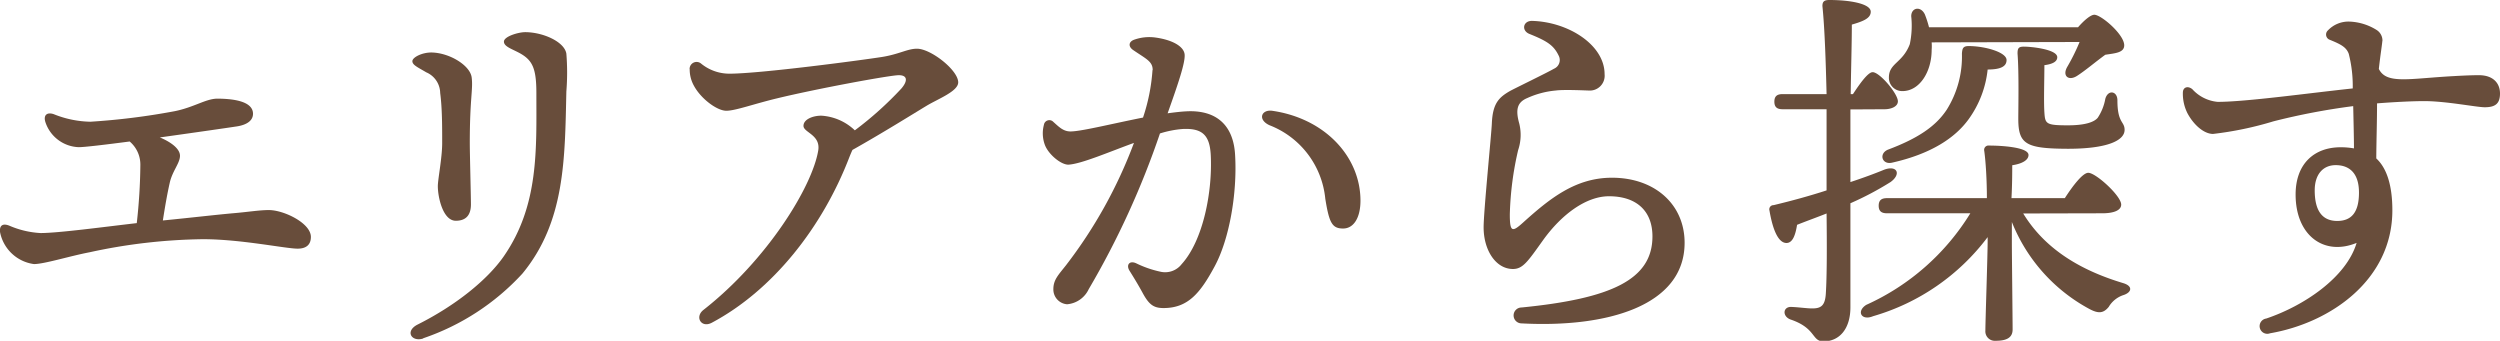 <svg id="レイヤー_1" data-name="レイヤー 1" xmlns="http://www.w3.org/2000/svg" viewBox="0 0 264.32 36.03"><defs><style>.cls-1{isolation:isolate;}.cls-2{fill:#684d3b;}</style></defs><g class="cls-1"><g class="cls-1"><path class="cls-2" d="M25.29,13.8c-.7.11-4.37.64-8.1,1.16,1.09.45,2.13,1.16,2.13,1.94s-.8,1.6-1.08,2.84-.5,2.52-.73,4c2.95-.29,5.66-.61,7.61-.78,1.49-.13,2.6-.32,3.6-.32,1.58,0,4.44,1.38,4.44,2.84,0,.81-.48,1.24-1.4,1.24-1.27,0-6-1-10-1A59.26,59.26,0,0,0,9.77,27.1c-2.14.41-4.8,1.25-5.89,1.25A4.22,4.22,0,0,1,.3,25c-.1-.73.28-1,1-.7a9.58,9.58,0,0,0,3.28.77c1.89,0,6.7-.65,10.17-1.05a58.73,58.73,0,0,0,.38-6.13A3.2,3.2,0,0,0,14,15.39c-2.6.34-4.78.6-5.38.6a3.85,3.85,0,0,1-3.53-2.65c-.24-.77.2-1.07.88-.84a10.85,10.85,0,0,0,3.88.8,73.22,73.22,0,0,0,8.94-1.12c2-.41,3.22-1.28,4.42-1.32,1.54,0,3.83.21,3.83,1.6,0,.66-.55,1.16-1.74,1.34Z" transform="translate(-0.29 -0.43)"/><path class="cls-2" d="M45.06,36.21c-1.24.42-2-.75-.63-1.46,4-2,7.38-4.71,9.13-7.23C57.28,22.14,57,16.22,57,10.27c0-2.57-.4-3.44-1.67-4.17-.84-.48-1.76-.72-1.76-1.27s1.54-1,2.24-1c1.87,0,4.15,1,4.36,2.27a25,25,0,0,1,0,4c-.16,7.12-.12,13.77-4.65,19.26a25.3,25.3,0,0,1-10.53,6.85Zm.27-28.15c-.88-.52-1.44-.76-1.44-1.16s1-.92,2-.92C47.8,6,50,7.34,50.16,8.62s-.2,2.19-.2,6.91c0,1.25.12,5.53.12,6.51,0,1.16-.55,1.73-1.6,1.73-1.36,0-1.9-2.49-1.9-3.66,0-.71.46-3,.46-4.54,0-1.81,0-3.7-.21-5.3a2.42,2.42,0,0,0-1.51-2.21Z" transform="translate(-0.29 -0.43)"/><path class="cls-2" d="M73.2,7.74a.74.74,0,0,1,1.2-.6,4.73,4.73,0,0,0,3,1.08c3.27,0,14-1.43,16.16-1.77,1.8-.29,2.68-.87,3.68-.87,1.47,0,4.36,2.27,4.36,3.56,0,.94-2.12,1.74-3.32,2.46-1.41.85-4.74,2.93-7.86,4.68-.1.21-.2.45-.31.72C87.26,24.45,82,31.12,75.55,34.55h0c-1.12.6-1.83-.61-.89-1.35,6.71-5.25,11.5-13,12.14-16.86.27-1.66-1.56-1.9-1.56-2.6s1-1.08,1.88-1.08a5.61,5.61,0,0,1,3.55,1.55A36.73,36.73,0,0,0,95.6,9.78c.68-.8.64-1.4-.28-1.4s-8.53,1.4-12.84,2.44c-2.54.61-4.43,1.32-5.4,1.32s-2.67-1.25-3.42-2.64a3.52,3.52,0,0,1-.45-1.76Z" transform="translate(-0.29 -0.43)"/><path class="cls-2" d="M122.16,7.83c0-.91-.68-1.16-2.08-2.12-.51-.36-.47-.85.09-1.07a4.77,4.77,0,0,1,2.3-.24c1.78.25,3,.94,3.07,1.8s-.68,3.07-1.8,6.21c.72-.1,1.4-.18,2-.21,3.15-.16,5,1.46,5.14,4.72.22,4-.62,8.79-2.15,11.64S125.9,33,123.31,33c-1.08,0-1.56-.38-2.26-1.69-.41-.75-.84-1.46-1.34-2.26-.38-.61,0-1.11.71-.78a11.13,11.13,0,0,0,2.53.88,2.21,2.21,0,0,0,2.28-.8c2.26-2.49,3.27-7.64,3.07-11.54-.11-2.11-.91-2.85-3-2.74a10.72,10.72,0,0,0-2.37.47A88.72,88.72,0,0,1,115.4,31a2.78,2.78,0,0,1-2.29,1.6A1.57,1.57,0,0,1,111.66,31c0-1,.54-1.51,1.34-2.53a49.65,49.65,0,0,0,7.18-12.93c-2.75,1-5.58,2.23-6.94,2.3-.78,0-2.08-1.07-2.47-2.07a3.51,3.51,0,0,1-.11-2.14h0a.58.58,0,0,1,1-.31c.65.58,1.12,1.08,2,1,1.2-.06,4.4-.85,7.48-1.46a19.89,19.89,0,0,0,1-5Zm12.62,4.31c5.63.81,9.35,4.89,9.35,9.51,0,1.74-.68,2.94-1.84,2.94s-1.47-.6-1.88-3.15a9.3,9.3,0,0,0-5.9-7.77C133.23,13.08,133.65,12,134.78,12.14Z" transform="translate(-0.29 -0.43)"/><path class="cls-2" d="M160.92,13.5a5,5,0,0,1-.12,2.8,33.41,33.41,0,0,0-.88,6.8c0,1.86.24,1.91,1.38.88,2.84-2.56,5.56-4.76,9.42-4.76,4.53,0,7.68,2.82,7.68,6.88,0,6.72-8.32,9-17.24,8.52a.84.84,0,0,1,0-1.68C170.64,32,175,30,175,25.42c0-2.64-1.64-4.24-4.6-4.24-2.39,0-5,1.89-7,4.69-1.58,2.21-2.1,3-3.15,3-1.82,0-3.1-2-3.1-4.4,0-1.72.83-9.9.87-11,.09-2.11.74-2.74,1.92-3.42.53-.29,4.06-2,4.64-2.35a1,1,0,0,0,.5-1.4c-.52-1.07-1.19-1.52-3.08-2.28-.89-.35-.69-1.42.31-1.38,3.83.12,7.63,2.55,7.63,5.63A1.57,1.57,0,0,1,168.24,10c-.21,0-2.6-.12-3.46,0a9.26,9.26,0,0,0-3,.79C160.7,11.24,160.5,12,160.92,13.5Z" transform="translate(-0.29 -0.43)"/><path class="cls-2" d="M195.93,12v7.68q2-.66,3.6-1.32c1.35-.48,1.8.48.64,1.32a32.71,32.71,0,0,1-4.24,2.24c0,3.76,0,7.56,0,11,0,2.28-1.16,3.6-2.84,3.6-1.28,0-.76-1.4-3.52-2.32-.88-.36-.76-1.36.12-1.32s1.64.16,2.2.16c.92,0,1.36-.28,1.44-1.56.12-1.8.12-5.16.08-8.48-1,.4-2.12.8-3.12,1.2-.16,1-.44,1.92-1.12,1.92-.84,0-1.44-1.32-1.8-3.44a.44.44,0,0,1,.44-.56c2-.48,3.88-1,5.6-1.56V17.34c0-1.12,0-3.12,0-5.36h-4.64c-.52,0-.88-.16-.88-.8s.36-.8.88-.8h4.64c-.08-3.36-.2-7-.44-9.31,0-.44.16-.64.72-.64,2.24,0,4.39.4,4.39,1.24,0,.68-.75,1-2,1.36,0,2-.08,4.55-.12,7.35h.24c.76-1.16,1.6-2.32,2.08-2.32.75,0,2.67,2.28,2.67,3.08,0,.6-.8.84-1.39.84ZM214.2,23c2.44,4,6.44,6.12,10.56,7.36,1.08.32.92,1,0,1.28a2.84,2.84,0,0,0-1.52,1.24c-.56.68-1.08.72-2,.24A18,18,0,0,1,213,23.9v2.24c0,1.2.08,8.08.08,9.12,0,.88-.64,1.2-1.8,1.2a1,1,0,0,1-1.08-1.08c0-1,.24-8,.24-9.44V25.5a23.21,23.21,0,0,1-12.11,8.36c-1.24.52-1.8-.52-.72-1.2a24.93,24.93,0,0,0,11-9.68H199.8c-.51,0-.88-.16-.88-.8s.37-.8.88-.8h10.56c0-1.88-.12-3.88-.28-5a.46.46,0,0,1,.52-.56c1.24,0,4.16.16,4.16,1,0,.52-.64.92-1.72,1.08,0,.64,0,2-.08,3.48h5.64c.8-1.24,1.88-2.68,2.48-2.68.8,0,3.48,2.44,3.48,3.36,0,.6-.76.92-2,.92ZM208.44,5.3c1.68,0,4,.64,4,1.48,0,.68-.64,1-2,1a10.88,10.88,0,0,1-2,5.24c-1.44,2-4,3.68-8.07,4.6-1.08.28-1.48-.92-.49-1.36,3.2-1.2,5.08-2.48,6.24-4.24a10.57,10.57,0,0,0,1.6-5.92C207.76,5.54,207.84,5.3,208.44,5.3Zm-3.92-.39a5,5,0,0,1,0,.8c0,2.31-1.28,4.35-3.08,4.35A1.4,1.4,0,0,1,200,8.62c0-1.52,1.45-1.52,2.21-3.52a9.45,9.45,0,0,0,.15-2.95c0-.92,1-1.12,1.44-.2a10.86,10.86,0,0,1,.44,1.36H220c.6-.69,1.32-1.32,1.72-1.32.72,0,3.16,2.08,3.16,3.23,0,.8-1,.84-2,1-1,.72-2.12,1.68-3,2.24s-1.6,0-1-1a21.39,21.39,0,0,0,1.28-2.59ZM213.68,13c0-1.24.08-4.8-.08-6.92,0-.56.12-.72.68-.72.76,0,3.52.28,3.52,1.12,0,.44-.44.72-1.36.84,0,1.48-.08,3.8,0,5s.16,1.36,2.48,1.36c1.88,0,2.8-.36,3.16-.8a5.31,5.31,0,0,0,.8-2c.28-1,1.28-.84,1.28.16,0,2.44.76,2.2.76,3.12,0,1.12-1.8,2-6,2C214.52,16.14,213.68,15.7,213.68,13Z" transform="translate(-0.29 -0.43)"/><path class="cls-2" d="M252.17,4.72c0,.27-.21,1.51-.37,3,.77,1.55,2.89,1.08,7.18.8,1.34-.08,2.46-.14,3.4-.14,1.52,0,2.23.86,2.23,1.94s-.51,1.45-1.62,1.45c-.84,0-4.09-.65-6.38-.65-1.2,0-3.1.09-5,.24,0,2-.07,4-.08,5.82,1.08,1,1.7,2.78,1.7,5.49,0,7.3-6.46,11.88-12.94,13a.81.81,0,1,1-.4-1.56c3.93-1.32,8.46-4.31,9.56-8C246,27.53,243,25.33,243,21c0-3.29,2-5,4.76-5a7.88,7.88,0,0,1,1.41.12c0-1.11-.05-3.05-.08-4.47a70.52,70.52,0,0,0-8.44,1.61,35.94,35.94,0,0,1-6.38,1.33c-.93,0-2-.9-2.68-2.14a4.58,4.58,0,0,1-.51-2.22c0-.6.54-.75,1-.37a4.11,4.11,0,0,0,2.68,1.34c3,0,9.67-.93,14.28-1.42a13.88,13.88,0,0,0-.42-3.66c-.26-.7-.82-1-2-1.48a.59.59,0,0,1-.2-1,3,3,0,0,1,2.2-.93,5.82,5.82,0,0,1,2.93.88,1.33,1.33,0,0,1,.63,1.22Zm-4.93,13.17c-1.32,0-2.22.95-2.22,2.67,0,2,.69,3.23,2.38,3.23,1.53,0,2.3-.94,2.3-3S248.68,17.89,247.24,17.89Z" transform="translate(-0.29 -0.43)"/></g></g></svg>